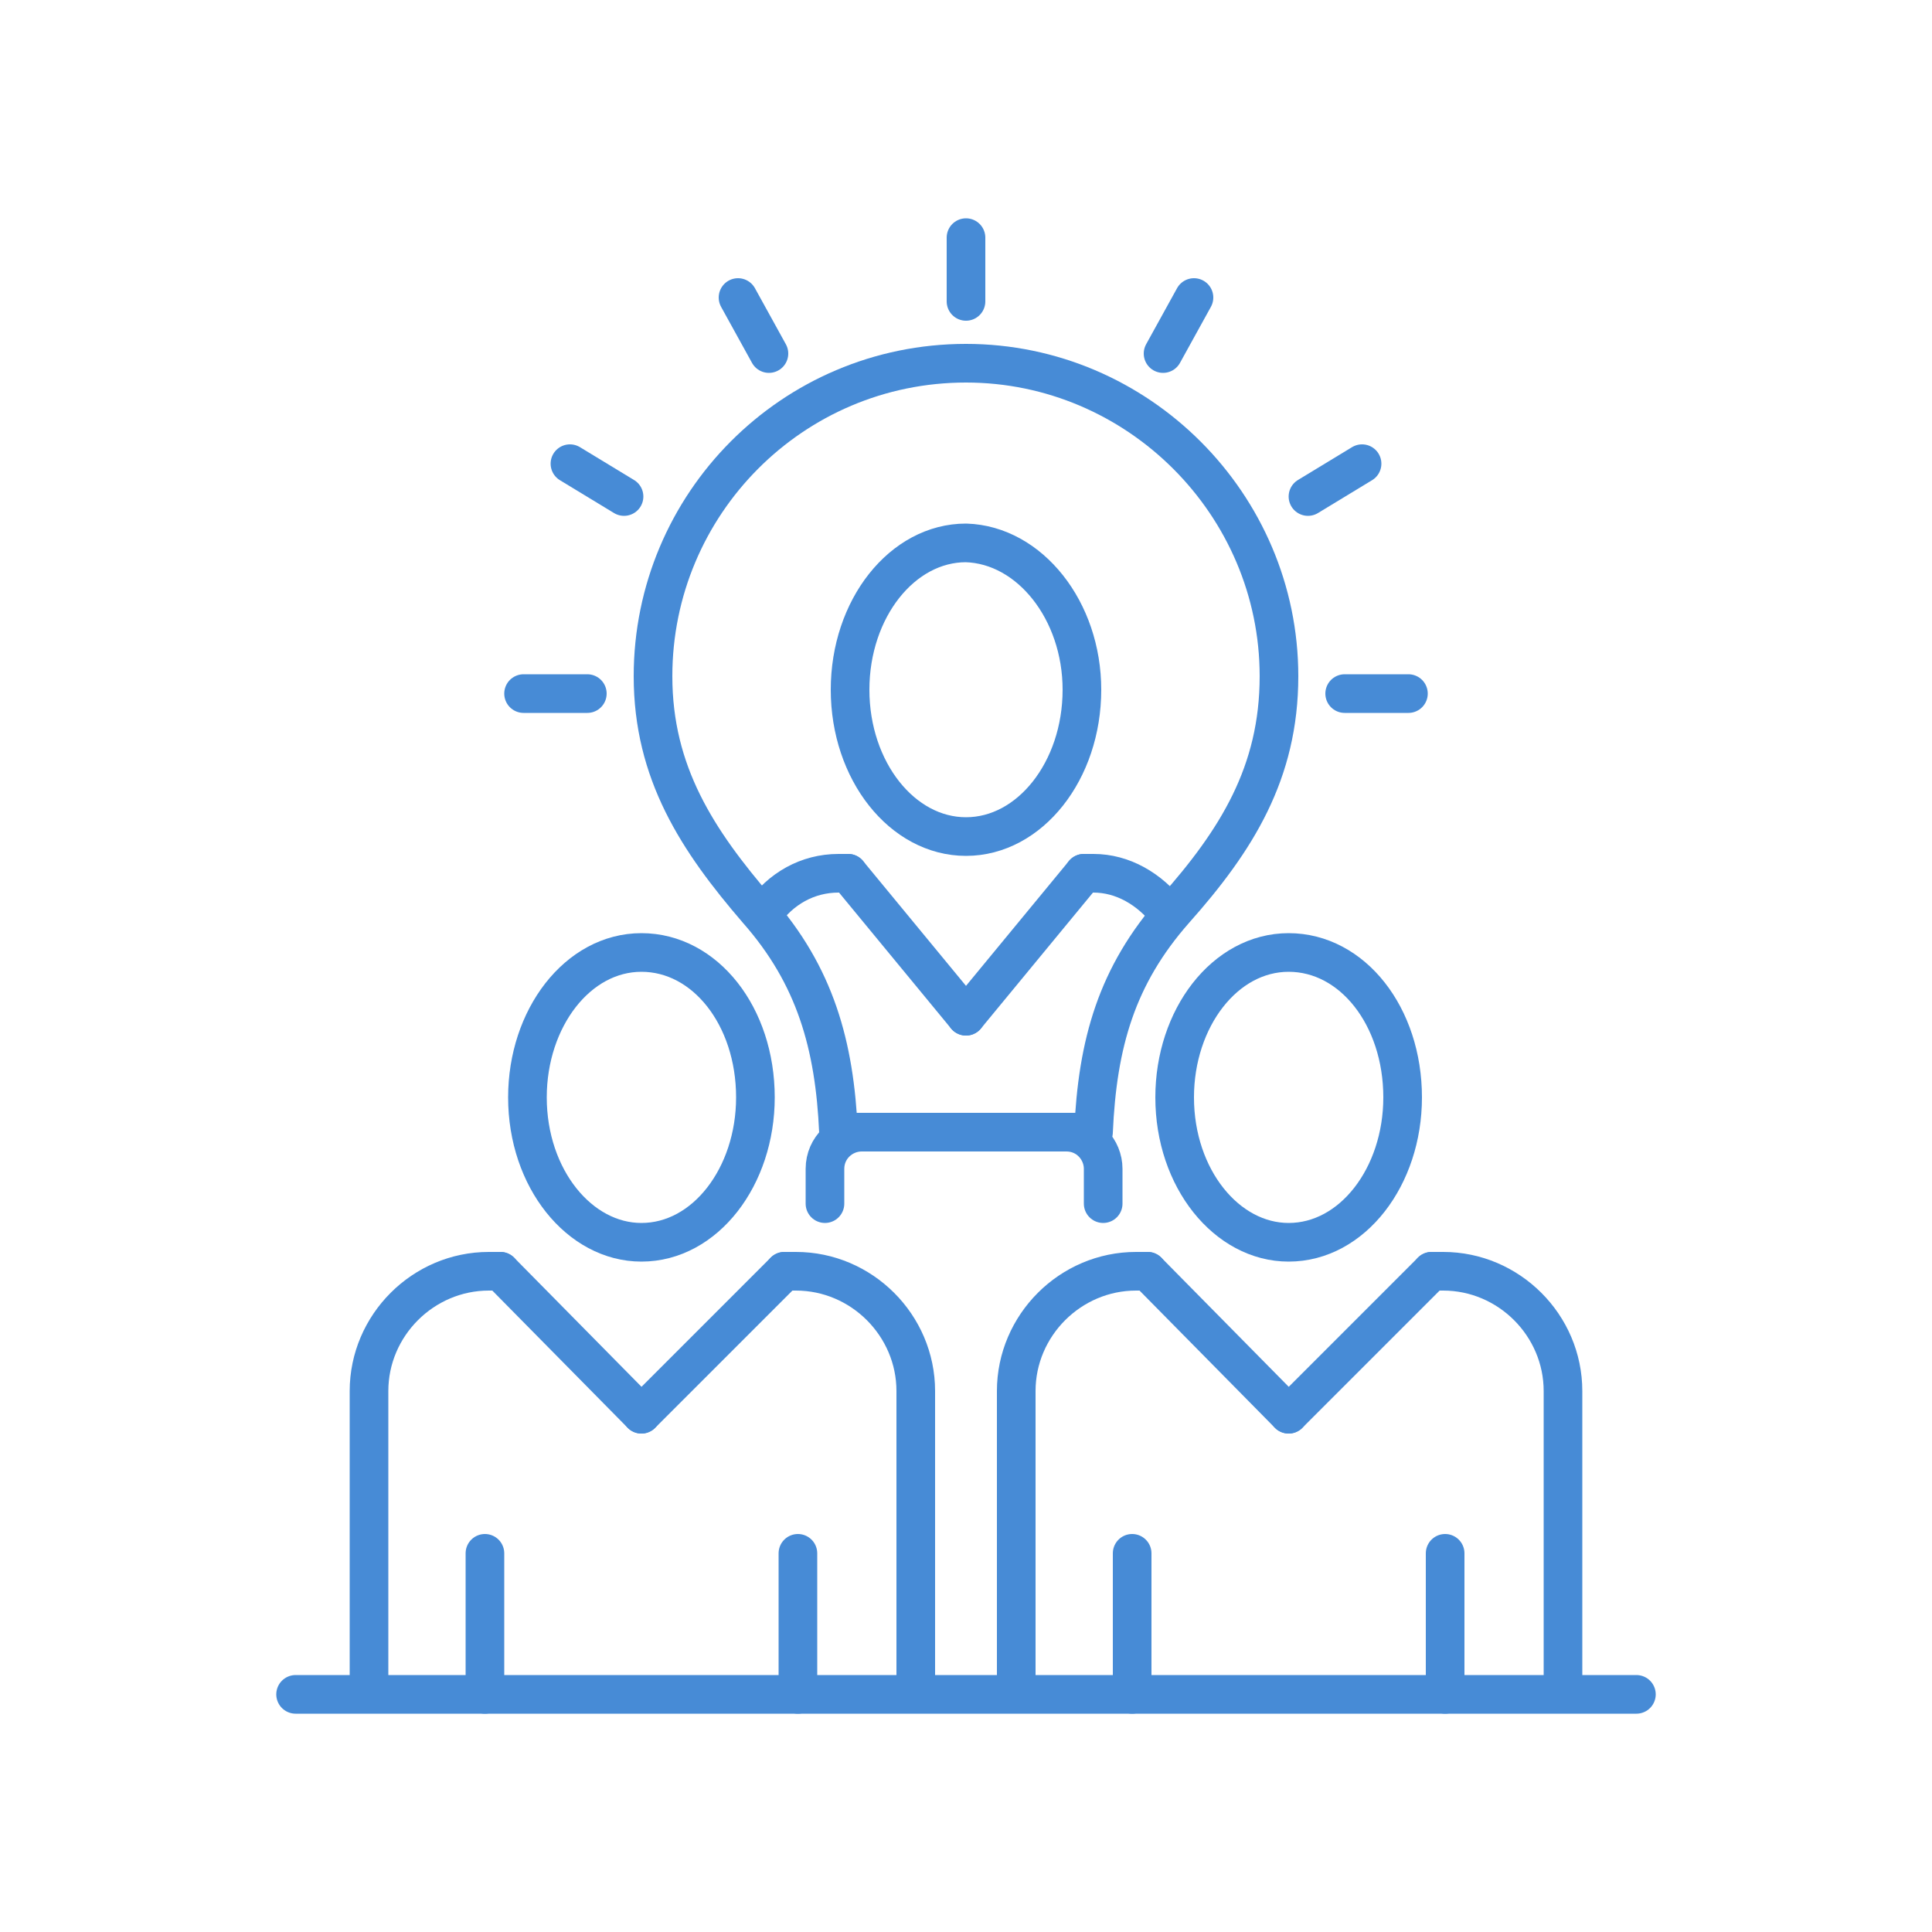 <?xml version="1.0" encoding="utf-8"?>
<!-- Generator: Adobe Illustrator 26.5.0, SVG Export Plug-In . SVG Version: 6.00 Build 0)  -->
<svg version="1.1" xmlns="http://www.w3.org/2000/svg" xmlns:xlink="http://www.w3.org/1999/xlink" x="0px" y="0px"
	 viewBox="0 0 100 100" style="enable-background:new 0 0 100 100;" xml:space="preserve">
<style type="text/css">
	.st0{fill:none;stroke:#478BD6;stroke-width:2;stroke-linecap:round;stroke-linejoin:round;stroke-miterlimit:10;}
</style>
<g id="a0c38916-d3b9-4a83-8079-d3116ef388b8">
</g>
<g id="Layer_1">
	<g>
		<line class="st0" x1="25.1" y1="80.4" x2="25.1" y2="87.7"/>
		<line class="st0" x1="41.3" y1="87.7" x2="41.3" y2="80.4"/>
		<path class="st0" d="M39.1,56.8c0,4.1-2.6,7.5-5.9,7.5c-3.2,0-5.9-3.3-5.9-7.5c0-4.1,2.6-7.5,5.9-7.5
			C36.5,49.3,39.1,52.6,39.1,56.8z"/>
		<line class="st0" x1="25.9" y1="65.8" x2="33.2" y2="73.2"/>
		<line class="st0" x1="40.6" y1="65.8" x2="33.2" y2="73.2"/>
		<path class="st0" d="M25.9,65.8h-0.6c-3.4,0-6.2,2.8-6.2,6.2v15.6"/>
		<path class="st0" d="M40.6,65.8h0.6c3.4,0,6.2,2.8,6.2,6.2v15.6"/>
		<line class="st0" x1="58.6" y1="80.4" x2="58.6" y2="87.7"/>
		<line class="st0" x1="74.8" y1="87.7" x2="74.8" y2="80.4"/>
		<path class="st0" d="M72.6,56.8c0,4.1-2.6,7.5-5.9,7.5c-3.2,0-5.9-3.3-5.9-7.5c0-4.1,2.6-7.5,5.9-7.5C70,49.3,72.6,52.6,72.6,56.8
			z"/>
		<line class="st0" x1="59.4" y1="65.8" x2="66.7" y2="73.2"/>
		<line class="st0" x1="74.1" y1="65.8" x2="66.7" y2="73.2"/>
		<path class="st0" d="M59.4,65.8h-0.6c-3.4,0-6.2,2.8-6.2,6.2v15.6"/>
		<path class="st0" d="M74.1,65.8h0.6c3.4,0,6.2,2.8,6.2,6.2v15.6"/>
		<line class="st0" x1="15.3" y1="87.7" x2="84.7" y2="87.7"/>
		<path class="st0" d="M56,35.7c0,4.2-2.7,7.6-6,7.6c-3.3,0-6-3.4-6-7.6c0-4.2,2.7-7.6,6-7.6C53.3,28.2,56,31.6,56,35.7z"/>
		<line class="st0" x1="43.9" y1="45.2" x2="50" y2="52.6"/>
		<line class="st0" x1="56.1" y1="45.2" x2="50" y2="52.6"/>
		<path class="st0" d="M43.9,45.2h-0.5c-1.6,0-3,0.8-3.9,2.1"/>
		<path class="st0" d="M56.1,45.2h0.5c1.5,0,2.9,0.8,3.9,2.1"/>
		<g>
			<path class="st0" d="M50,18.8L50,18.8c-9,0-16.2,7.3-16.2,16.2c0,5,2.3,8.5,5.4,12.1c3,3.4,4,7,4.2,11.5c0,0,3.3,0,6.6,0l0,0
				c3.3,0,6.6,0,6.6,0c0.2-4.6,1.2-8.1,4.2-11.5C64,43.5,66.2,40,66.2,35C66.2,26.1,58.9,18.8,50,18.8z"/>
			<g>
				<line class="st0" x1="50" y1="15.6" x2="50" y2="12.3"/>
				<line class="st0" x1="39.8" y1="18.3" x2="38.2" y2="15.4"/>
				<line class="st0" x1="32.3" y1="25.7" x2="29.5" y2="24"/>
				<line class="st0" x1="30.4" y1="35.9" x2="27.1" y2="35.9"/>
				<line class="st0" x1="60.2" y1="18.3" x2="61.8" y2="15.4"/>
				<line class="st0" x1="67.7" y1="25.7" x2="70.5" y2="24"/>
				<line class="st0" x1="69.6" y1="35.9" x2="72.9" y2="35.9"/>
			</g>
			<path class="st0" d="M42.7,62.3v-1.8c0-1.1,0.9-1.9,1.9-1.9h10.6c1.1,0,1.9,0.9,1.9,1.9v1.8"/>
		</g>
	</g>
</g>
</svg>
